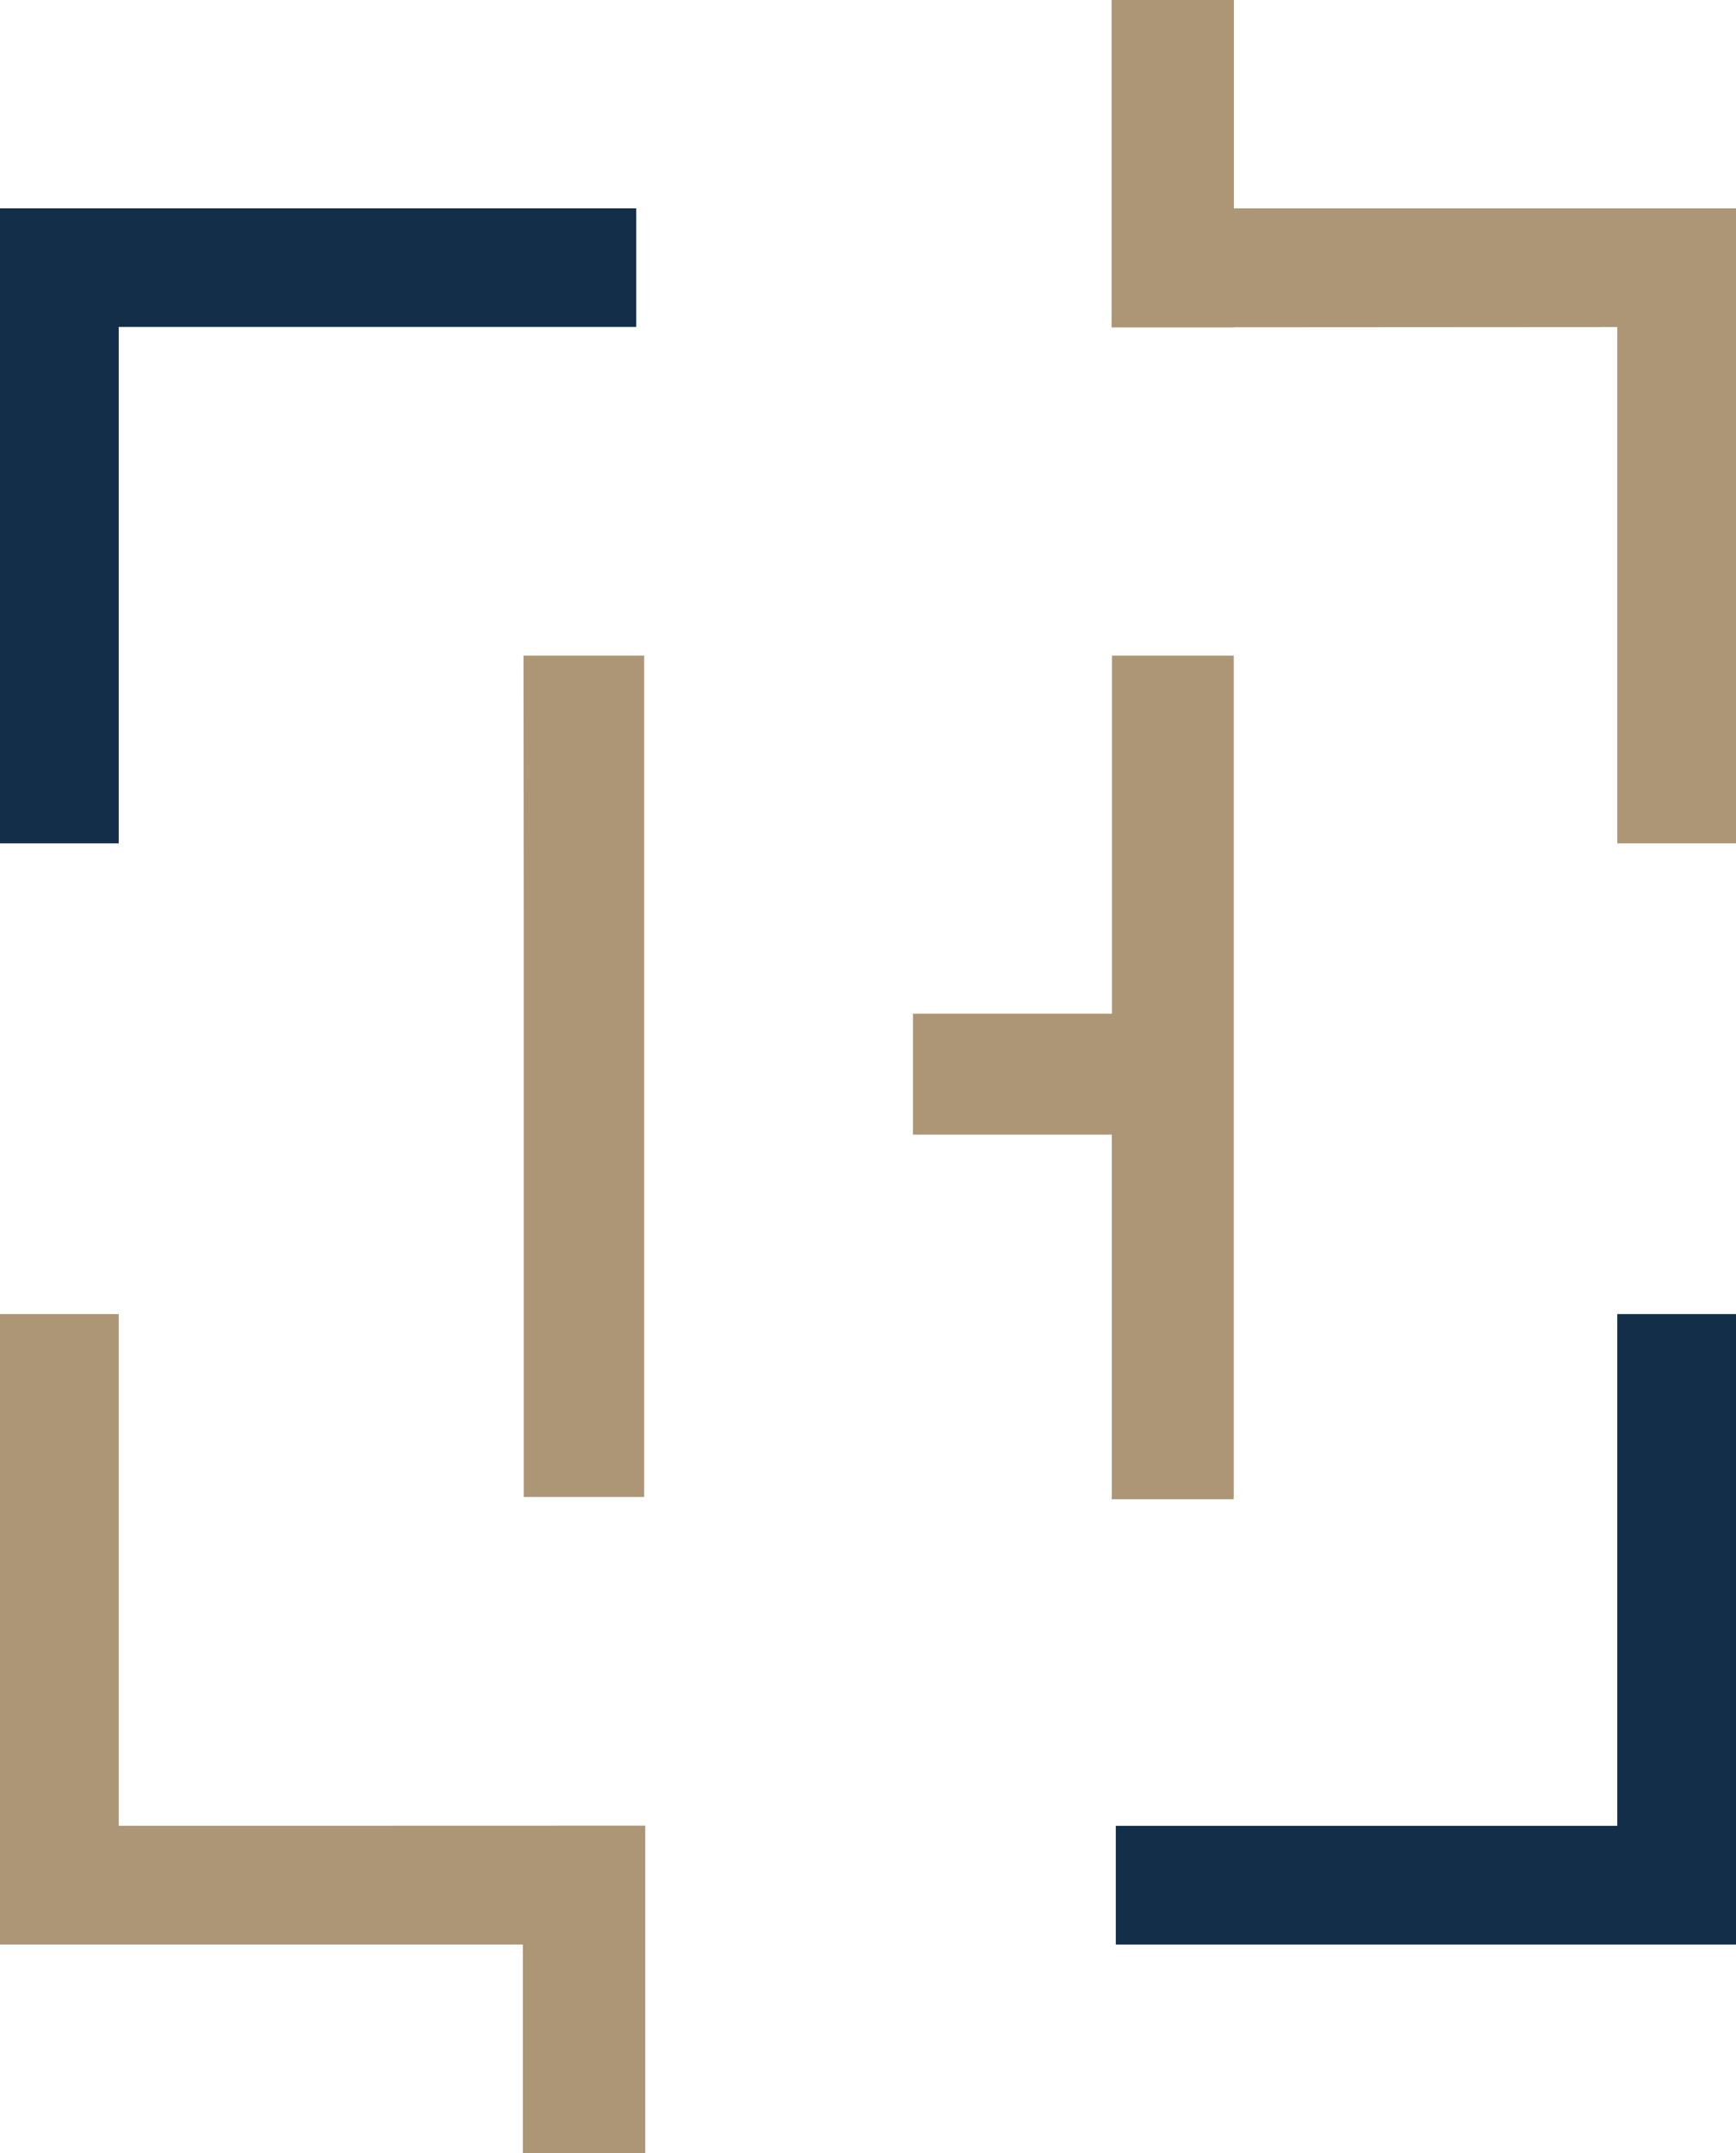 <svg xmlns="http://www.w3.org/2000/svg" viewBox="0 0 58.31 72.312">
    <path fill="#ac9676" d="M37.34 50.273h4.098v.078H37.34zM37.34 50.273h4.1V22.02h-4.091v12.022h-6.685v4.061h6.68v12.17zM17.592 30.62v19.653h4.045V22.019h-4.053z"/>
    <path fill="#122e48" d="M54.323 61.317H37.478v3.987H58.31V44.131h-3.987z"/>
    <path fill="#ac9676" d="M58.31 6.997H41.445v-7h-4.109v11h4.109v-.006l12.878-.008v17.34h3.987z"/>
    <path fill="#122e48" d="M3.987 10.98h17.384V6.997H0v21.326h3.987z"/>
    <path fill="#ac9676" d="m21.642 61.311-17.655.005V44.131H0v21.173h17.564v7.008h4.109v-11h-.029z"/>
</svg>
